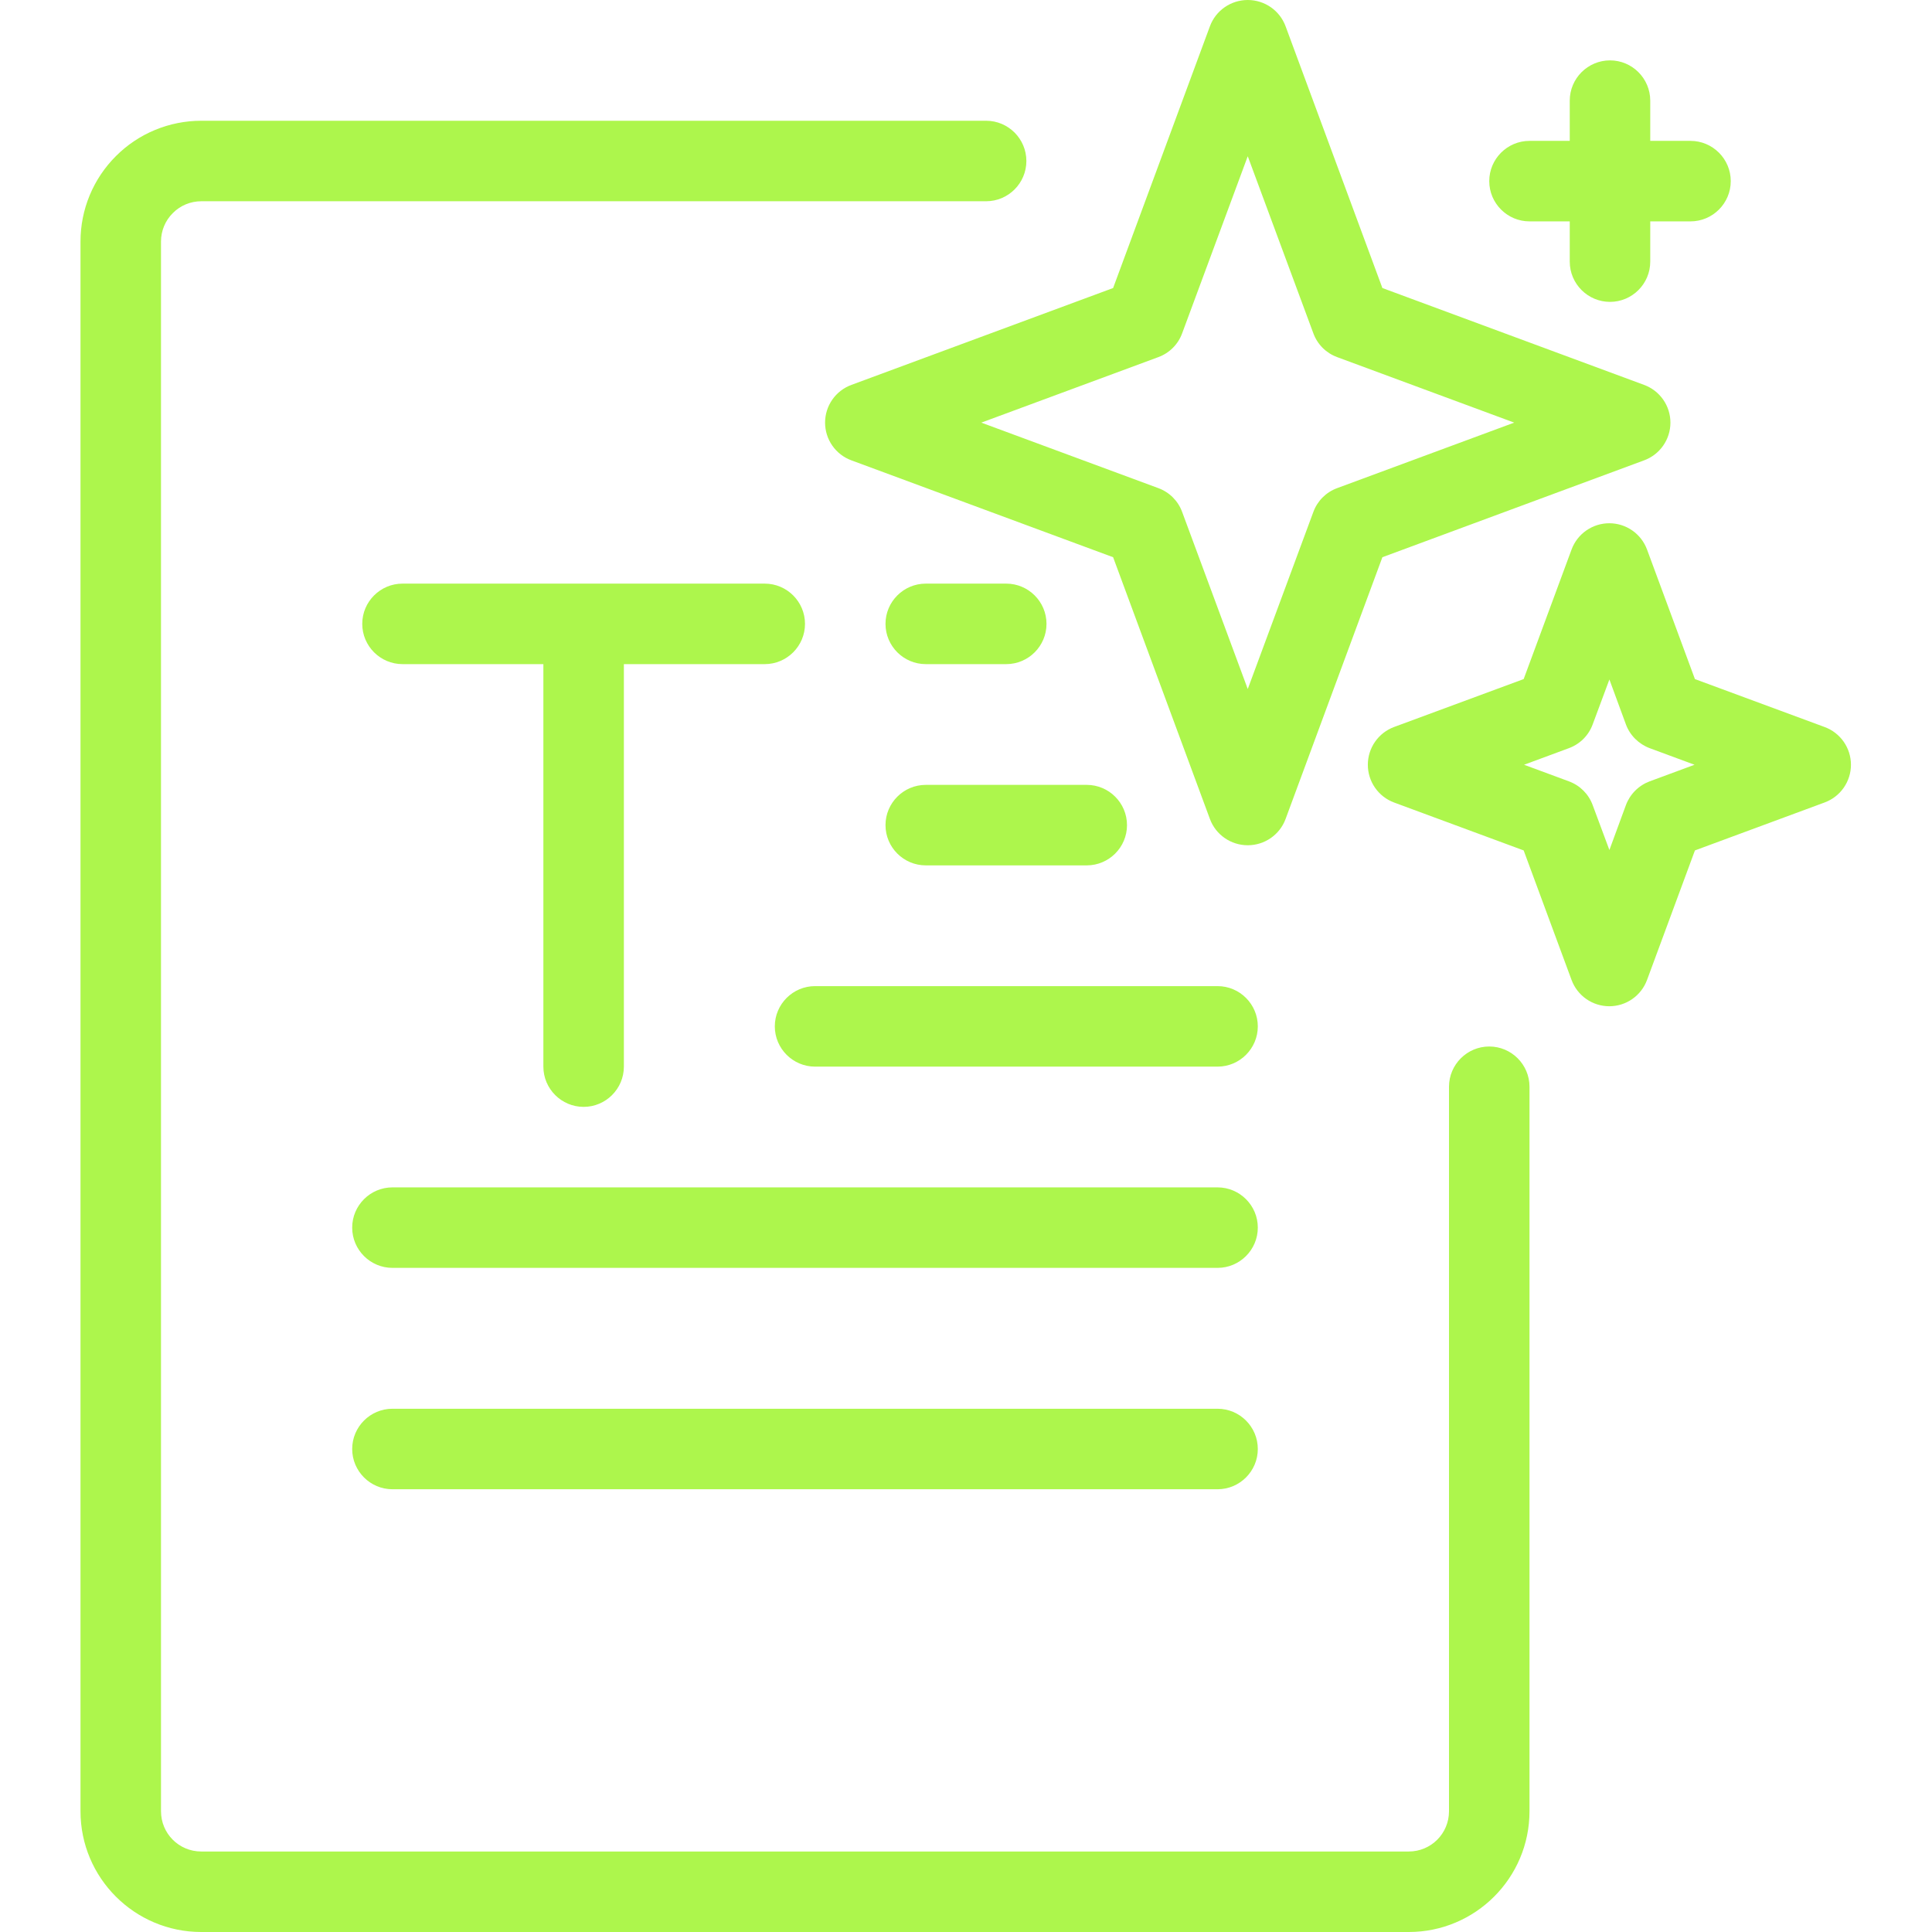 <svg width="512" height="512" viewBox="0 0 512 512" fill="none" xmlns="http://www.w3.org/2000/svg">
<g clip-path="url(#clip0_454_19)">
<path fill-rule="evenodd" clip-rule="evenodd" d="M261.333 32H53.333C44.853 32 36.693 35.371 30.72 41.371C27.742 44.339 25.38 47.865 23.769 51.749C22.158 55.632 21.331 59.796 21.333 64V480C21.333 497.675 35.68 512 53.333 512H373.333C390.987 512 405.333 497.675 405.333 480V288C405.333 282.112 400.533 277.333 394.667 277.333C388.8 277.333 384 282.112 384 288V480C384 485.893 379.253 490.667 373.333 490.667H53.333C47.413 490.667 42.667 485.893 42.667 480V64C42.667 61.173 43.787 58.459 45.813 56.459C47.787 54.459 50.507 53.333 53.333 53.333H261.333C267.2 53.333 272 48.555 272 42.667C272 36.779 267.2 32 261.333 32ZM104 394.667H322.667C328.533 394.667 333.333 389.888 333.333 384C333.333 378.112 328.533 373.333 322.667 373.333H104C98.133 373.333 93.333 378.112 93.333 384C93.333 389.888 98.133 394.667 104 394.667ZM104 336H322.667C328.533 336 333.333 331.221 333.333 325.333C333.333 319.445 328.533 314.667 322.667 314.667H104C98.133 314.667 93.333 319.445 93.333 325.333C93.333 331.221 98.133 336 104 336ZM202.667 154.667H106.667C100.8 154.667 96 159.445 96 165.333C96 171.221 100.8 176 106.667 176H144V282.667C144 288.555 148.8 293.333 154.667 293.333C160.533 293.333 165.333 288.555 165.333 282.667V176H202.667C208.533 176 213.333 171.221 213.333 165.333C213.333 159.445 208.533 154.667 202.667 154.667ZM216 282.667H322.667C328.533 282.667 333.333 277.888 333.333 272C333.333 266.112 328.533 261.333 322.667 261.333H216C210.133 261.333 205.333 266.112 205.333 272C205.333 277.888 210.133 282.667 216 282.667ZM436.48 145.632C435.724 143.588 434.361 141.825 432.573 140.58C430.785 139.335 428.659 138.667 426.48 138.667C424.301 138.667 422.175 139.335 420.387 140.58C418.599 141.825 417.235 143.588 416.48 145.632L403.787 179.963L369.44 192.661C367.4 193.422 365.641 194.787 364.398 196.576C363.156 198.364 362.491 200.489 362.491 202.667C362.491 204.844 363.156 206.969 364.398 208.758C365.641 210.546 367.4 211.912 369.44 212.672L403.787 225.371L416.48 259.701C417.235 261.745 418.599 263.508 420.387 264.753C422.175 265.999 424.301 266.666 426.48 266.666C428.659 266.666 430.785 265.999 432.573 264.753C434.361 263.508 435.724 261.745 436.48 259.701L449.173 225.371L483.52 212.672C485.572 211.923 487.344 210.562 488.596 208.772C489.848 206.982 490.52 204.851 490.52 202.667C490.52 200.482 489.848 198.351 488.596 196.561C487.344 194.772 485.572 193.41 483.52 192.661L449.173 179.963L436.48 145.632ZM245.333 229.333H288C293.867 229.333 298.667 224.555 298.667 218.667C298.667 212.779 293.867 208 288 208H245.333C239.467 208 234.667 212.779 234.667 218.667C234.667 224.555 239.467 229.333 245.333 229.333ZM426.507 180.069L430.88 191.963C431.947 194.885 434.293 197.184 437.173 198.267L449.067 202.667L437.173 207.067C435.734 207.605 434.427 208.446 433.341 209.534C432.255 210.622 431.416 211.93 430.88 213.371L426.507 225.264L422.08 213.371C421.013 210.448 418.72 208.149 415.787 207.067L403.893 202.667L415.787 198.267C418.72 197.184 421.013 194.885 422.08 191.963L426.507 180.069ZM340.693 6.965C339.147 2.779 335.147 0 330.667 0C326.187 0 322.187 2.779 320.64 6.965L294.987 76.331L225.653 101.995C223.601 102.743 221.829 104.105 220.577 105.895C219.325 107.684 218.654 109.816 218.654 112C218.654 114.184 219.325 116.316 220.577 118.105C221.829 119.895 223.601 121.257 225.653 122.005L294.987 147.669L320.64 217.035C322.187 221.221 326.187 224 330.667 224C335.147 224 339.147 221.221 340.693 217.035L366.347 147.669L435.68 122.005C437.732 121.257 439.504 119.895 440.756 118.105C442.008 116.316 442.68 114.184 442.68 112C442.68 109.816 442.008 107.684 440.756 105.895C439.504 104.105 437.732 102.743 435.68 101.995L366.347 76.331L340.693 6.965ZM330.667 41.403L348.053 88.331C349.12 91.253 351.413 93.552 354.347 94.635L401.28 112L354.347 129.365C351.413 130.448 349.12 132.747 348.053 135.669L330.667 182.597L313.28 135.669C312.213 132.747 309.92 130.448 306.987 129.365L260.053 112L306.987 94.635C309.92 93.552 312.213 91.253 313.28 88.331L330.667 41.403ZM245.333 176H266.667C272.533 176 277.333 171.221 277.333 165.333C277.333 159.445 272.533 154.667 266.667 154.667H245.333C239.467 154.667 234.667 159.445 234.667 165.333C234.667 171.221 239.467 176 245.333 176ZM416 37.333H405.333C399.467 37.333 394.667 42.112 394.667 48C394.667 53.888 399.467 58.667 405.333 58.667H416V69.333C416 75.221 420.8 80 426.667 80C432.533 80 437.333 75.221 437.333 69.333V58.667H448C453.867 58.667 458.667 53.888 458.667 48C458.667 42.112 453.867 37.333 448 37.333H437.333V26.667C437.333 20.779 432.533 16 426.667 16C420.8 16 416 20.779 416 26.667V37.333Z" fill="#ADF64C"/>
</g>
<defs>
<clipPath id="clip0_454_19">
<rect width="512" height="512" fill="white"/>
</clipPath>
</defs>
</svg>
